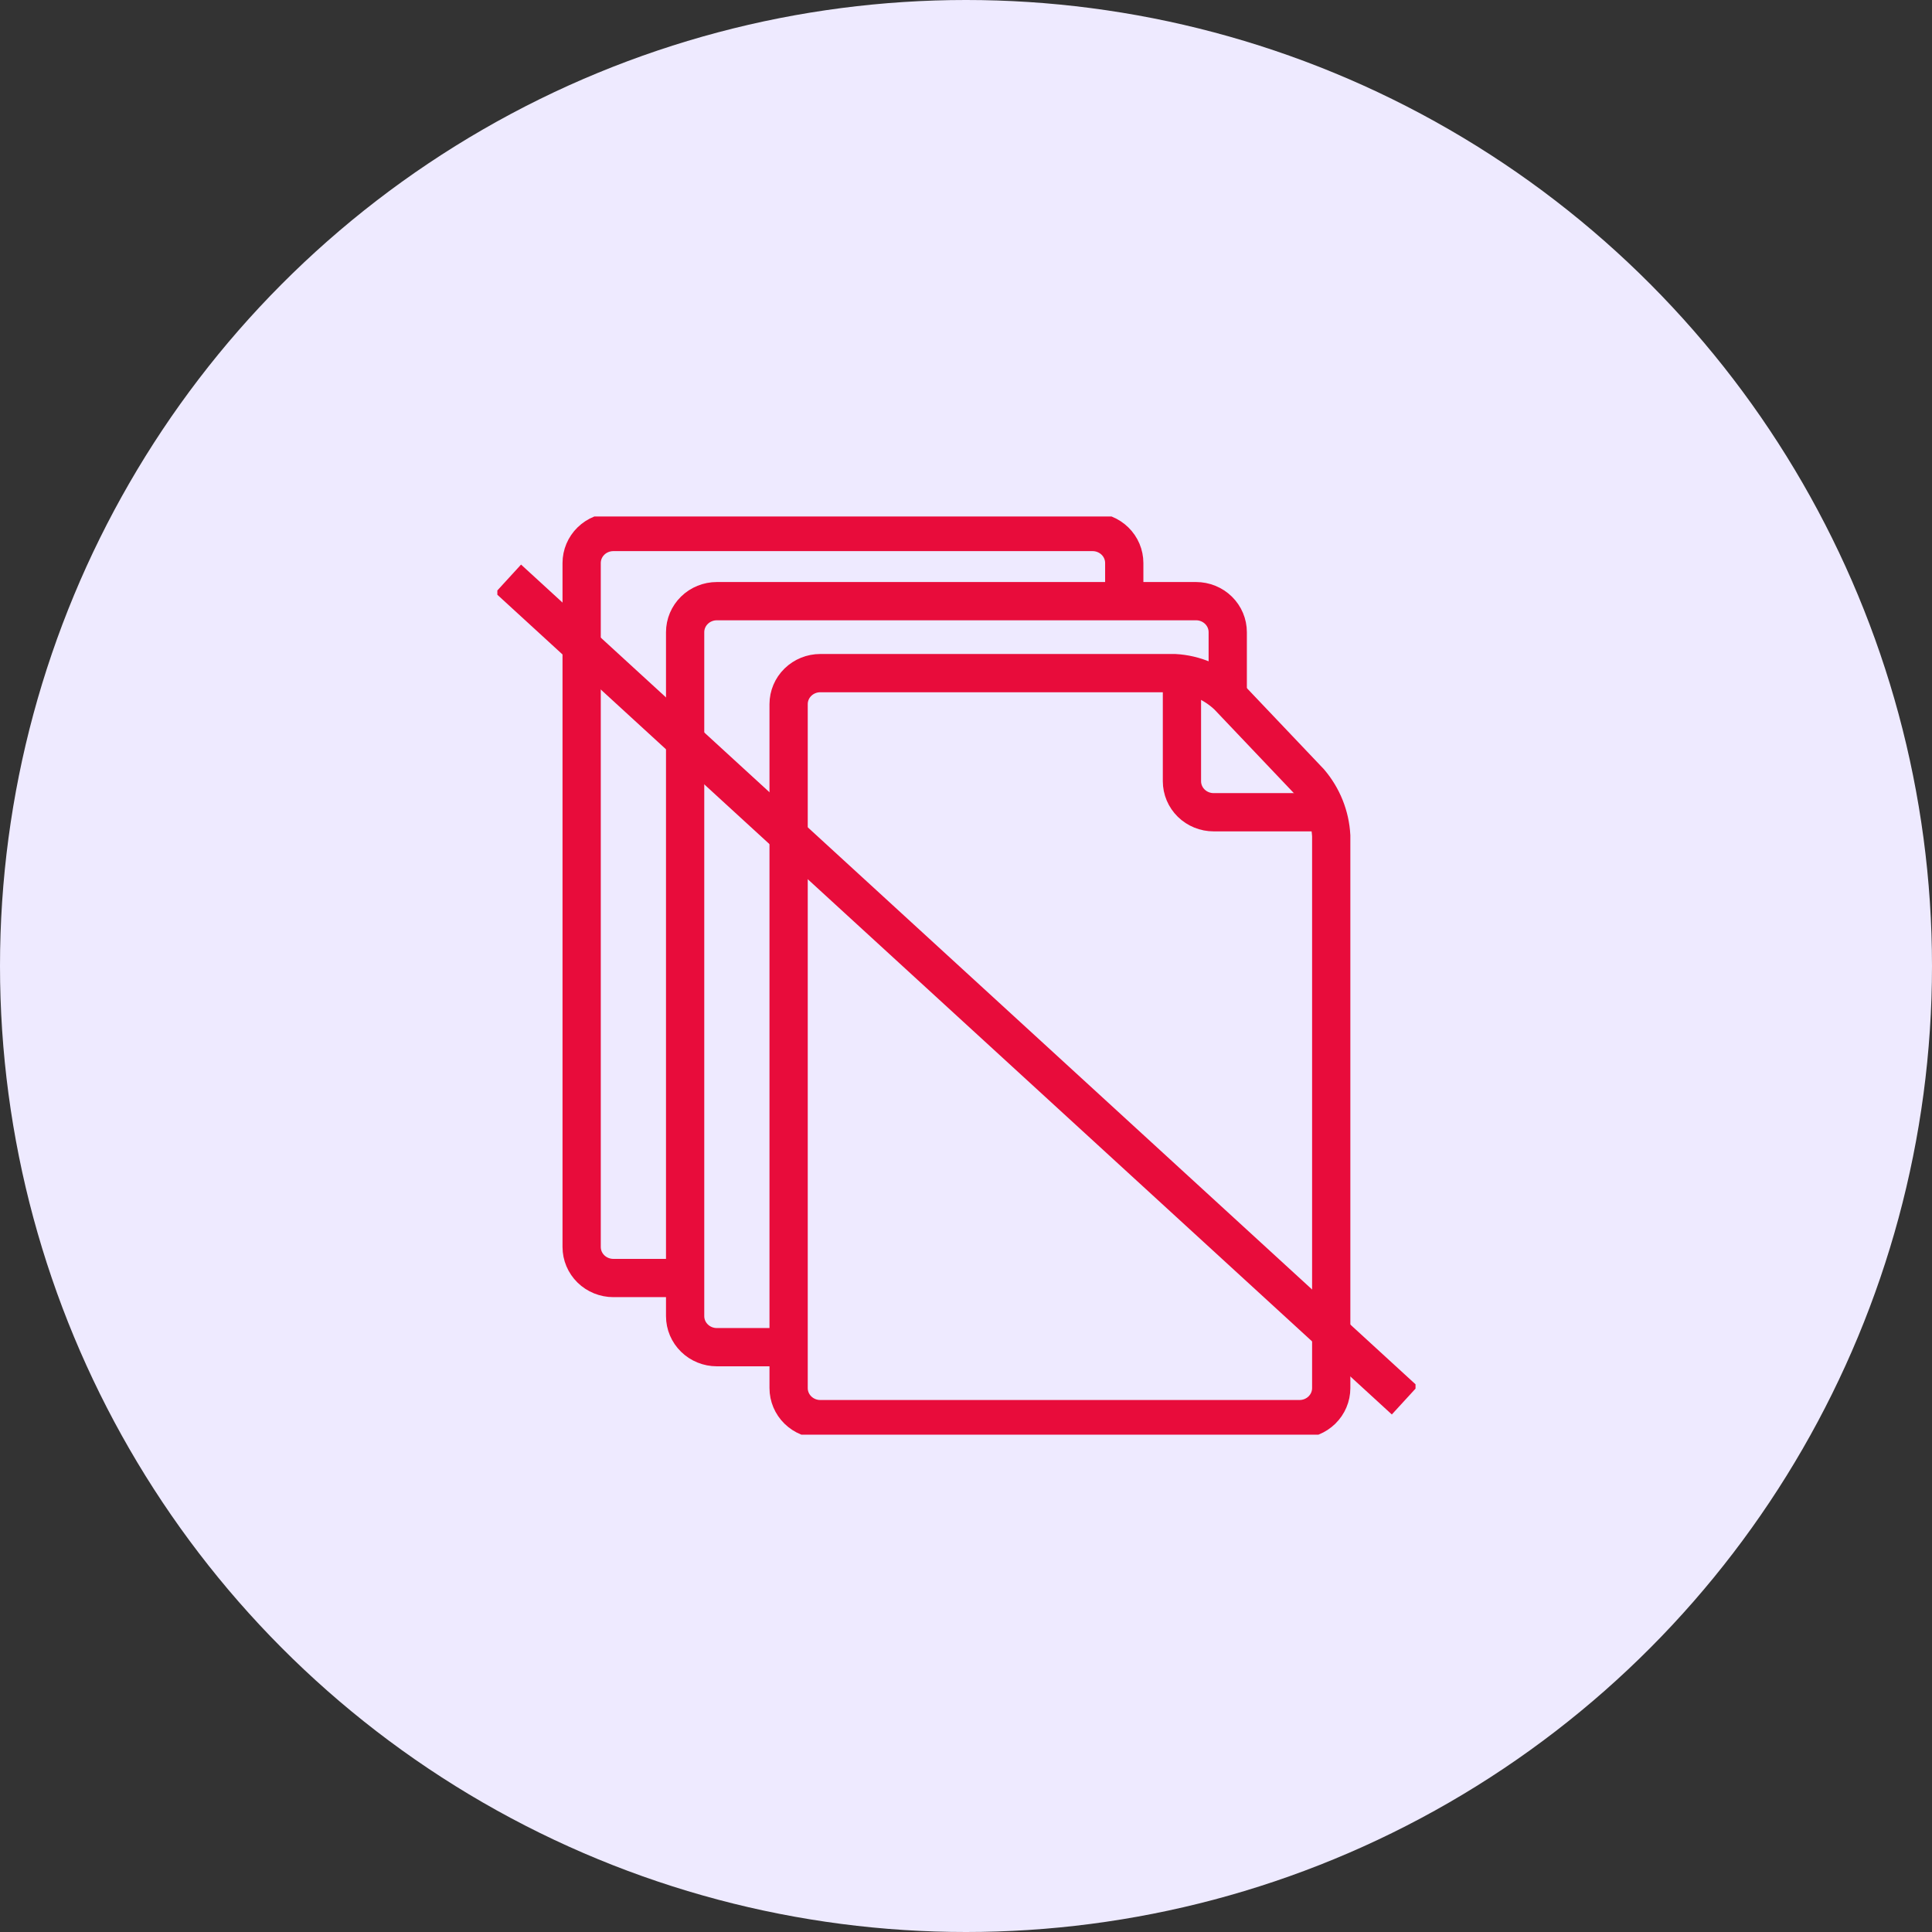 <?xml version="1.0" encoding="utf-8"?>
<svg xmlns="http://www.w3.org/2000/svg" fill="none" height="101" viewBox="0 0 101 101" width="101">
<rect x="0" y="0" width="101" height="101" fill="#333333" stroke="none"/>
<circle cx="50.5" cy="50.5" fill="#EEEAFF" r="50.5"/>
<g clip-path="url(#clip0_635_852)">
<path d="M26.564 30.252L73.437 73.208" stroke="#E80C3B" stroke-miterlimit="10" stroke-width="2"/>
<path d="M35.892 66.811H32.064C31.625 66.811 31.203 66.64 30.892 66.336C30.582 66.032 30.407 65.62 30.407 65.189V29.433C30.407 29.003 30.582 28.59 30.892 28.286C31.203 27.982 31.625 27.811 32.064 27.811H57.116C57.556 27.811 57.977 27.982 58.288 28.286C58.599 28.59 58.773 29.003 58.773 29.433V31.281" stroke="#E80C3B" stroke-miterlimit="10" stroke-width="2"/>
<path d="M41.028 70.427H37.474C37.035 70.427 36.613 70.256 36.303 69.952C35.992 69.648 35.817 69.236 35.817 68.806V33.049C35.817 32.619 35.992 32.206 36.303 31.902C36.613 31.598 37.035 31.427 37.474 31.427H62.526C62.966 31.427 63.387 31.598 63.698 31.902C64.009 32.206 64.183 32.619 64.183 33.049V36.049" stroke="#E80C3B" stroke-miterlimit="10" stroke-width="2"/>
<path d="M68.466 40.881C69.142 41.675 69.537 42.662 69.593 43.694V72.567C69.593 72.997 69.418 73.41 69.107 73.714C68.796 74.018 68.375 74.189 67.936 74.189H42.883C42.444 74.189 42.023 74.018 41.712 73.714C41.401 73.41 41.227 72.997 41.227 72.567V36.811C41.227 36.38 41.401 35.968 41.712 35.664C42.023 35.36 42.444 35.189 42.883 35.189H61.407C62.452 35.246 63.44 35.669 64.191 36.381L68.466 40.881Z" stroke="#E80C3B" stroke-miterlimit="10" stroke-width="2"/>
<path d="M69.079 42.462H63.446C63.007 42.462 62.585 42.291 62.274 41.987C61.964 41.683 61.789 41.271 61.789 40.84V35.465" stroke="#E80C3B" stroke-miterlimit="10" stroke-width="2"/>
</g>
<defs>
<clipPath id="clip0_635_852">
<rect fill="white" height="48" transform="translate(26 27)" width="48"/>
</clipPath>
</defs>
</svg>